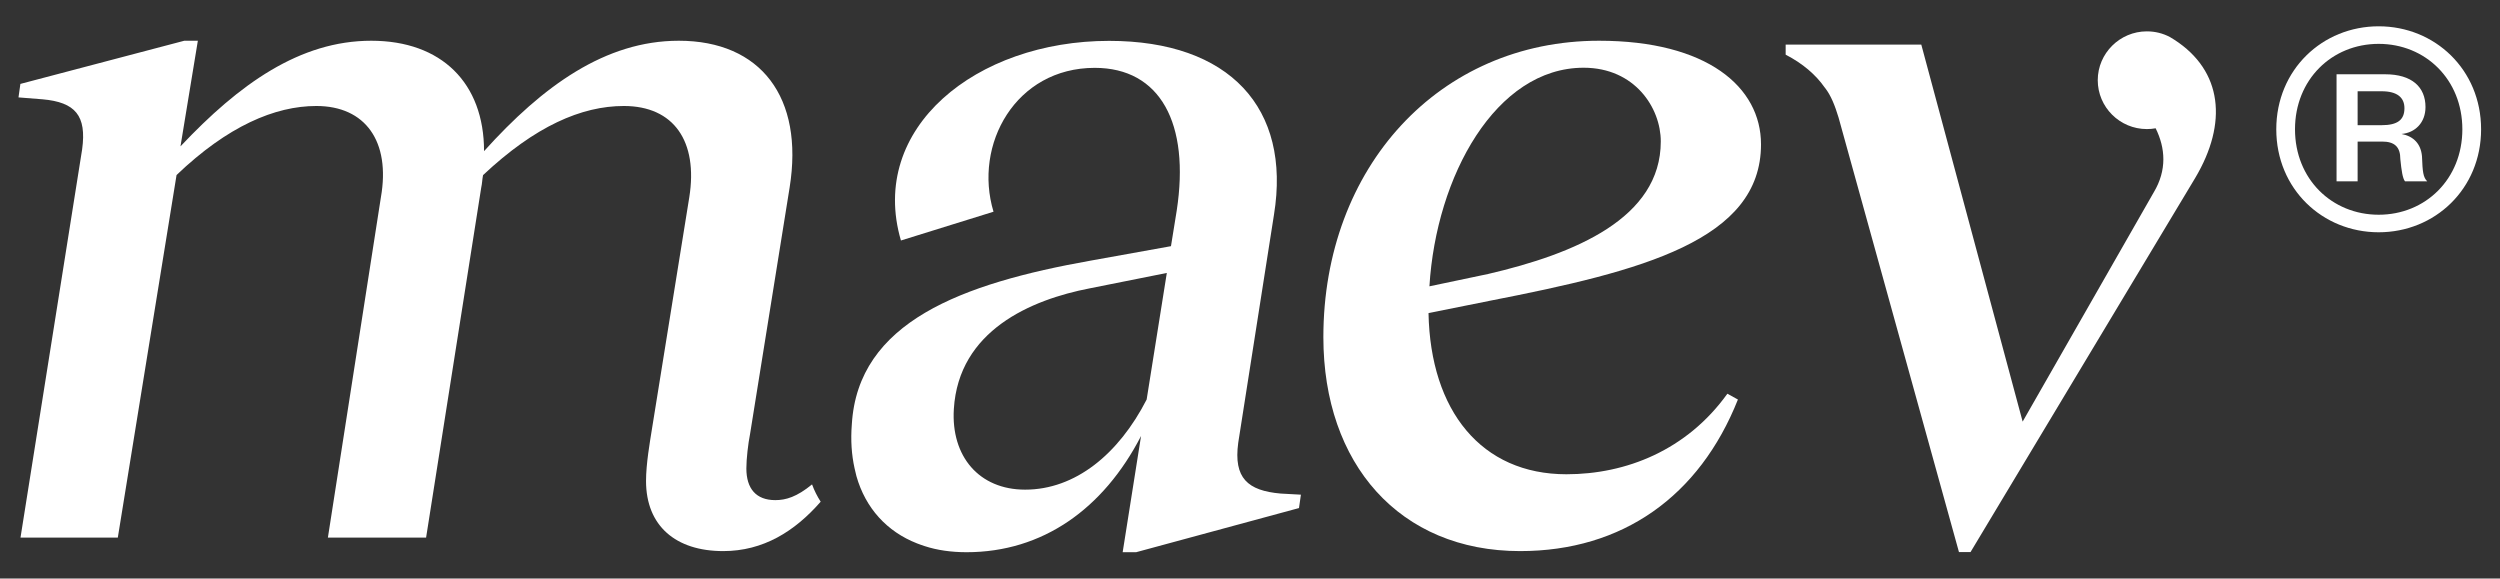 <svg width="121" height="28" viewBox="0 0 121 28" fill="none" xmlns="http://www.w3.org/2000/svg">
<rect x="0" y="0" width="121" height="28" fill="#333333" stroke="none"/>
<g clip-path="url(#clip0_641_3176)">
<path d="M117.479 8.778H116.403C116.289 8.637 116.233 8.269 116.176 7.702C116.176 7.107 115.893 6.852 115.298 6.852H114.109V8.778H113.089V3.595H115.44C116.743 3.595 117.394 4.218 117.394 5.181C117.394 5.946 116.884 6.428 116.233 6.484C116.828 6.598 117.168 6.966 117.224 7.56C117.252 8.325 117.281 8.58 117.479 8.778ZM114.109 6.059H115.27C116.035 6.059 116.375 5.805 116.375 5.238C116.375 4.728 116.035 4.417 115.27 4.417H114.109V6.059ZM120.085 6.258C120.085 9.147 117.847 11.242 115.128 11.242C112.409 11.242 110.172 9.147 110.172 6.258C110.172 3.369 112.409 1.273 115.128 1.273C117.847 1.273 120.085 3.369 120.085 6.258ZM119.178 6.258C119.178 3.85 117.394 2.123 115.128 2.123C112.863 2.123 111.078 3.85 111.078 6.258C111.078 8.665 112.863 10.393 115.128 10.393C117.394 10.393 119.178 8.665 119.178 6.258Z" fill="white"/>
<path d="M39.303 23.445C38.566 24.049 38.039 24.206 37.524 24.206C36.591 24.206 36.124 23.645 36.124 22.673C36.124 22.209 36.211 21.464 36.303 21.005L38.218 9.075C38.918 4.714 36.824 1.972 32.852 1.972C29.304 1.972 26.271 4.158 23.428 7.316C23.428 4.018 21.371 1.972 17.969 1.972C14.513 1.972 11.578 4.066 8.735 7.084L9.576 1.972H8.919L0.987 4.061L0.895 4.714L2.056 4.806C3.645 4.946 4.199 5.594 3.976 7.224L0.992 26.02H5.702L8.545 8.471C11.019 6.107 13.303 5.13 15.311 5.13C17.687 5.13 18.908 6.846 18.436 9.545L15.87 26.02H20.623L23.292 9.075C23.335 8.897 23.335 8.708 23.379 8.476C25.902 6.107 28.143 5.13 30.194 5.13C32.619 5.13 33.791 6.846 33.362 9.545L31.545 20.821C31.458 21.378 31.268 22.446 31.268 23.278C31.268 25.458 32.711 26.673 35.001 26.673C36.943 26.673 38.468 25.717 39.721 24.282C39.553 24.023 39.412 23.742 39.303 23.445Z" fill="white"/>
<path d="M61.982 23.888C60.392 23.748 59.697 23.143 59.931 21.427L61.661 10.388C62.497 5.233 59.513 1.978 53.68 1.978C47.24 1.978 42.015 6.204 43.605 11.64L48.086 10.247C47.104 6.992 49.16 3.284 52.986 3.284C56.154 3.284 57.603 5.972 56.952 10.199L56.675 11.915L52.801 12.612C46.551 13.724 41.516 15.58 41.228 20.547C41.168 21.308 41.217 22.009 41.358 22.652C41.385 22.781 41.418 22.911 41.45 23.041C41.89 24.595 42.926 25.729 44.386 26.301C44.505 26.349 44.625 26.387 44.749 26.43C45.357 26.63 46.041 26.727 46.779 26.727C50.463 26.727 53.404 24.633 55.227 21.102L54.337 26.727H54.988L62.871 24.59L62.964 23.942L61.982 23.888ZM55.498 19.337C54.141 21.983 52.042 23.699 49.616 23.699C47.381 23.699 46.024 22.08 46.166 19.796C46.399 15.996 49.898 14.506 52.742 13.956L56.474 13.211L55.498 19.337Z" fill="white"/>
<path d="M75.814 22.954C71.701 22.954 69.232 19.888 69.14 15.154L72.124 14.554C79.487 13.118 85.233 11.629 85.233 6.986C85.233 4.206 82.618 1.972 77.393 1.972C69.65 1.972 64.051 8.104 64.051 16.32C64.051 22.452 67.735 26.673 73.573 26.673C78.521 26.673 82.254 24.023 84.115 19.337L83.605 19.056C81.641 21.793 78.7 22.954 75.814 22.954ZM76.649 3.278C79.124 3.278 80.382 5.221 80.382 6.846C80.382 10.56 76.231 12.282 72.032 13.259L69.184 13.858C69.509 8.519 72.401 3.278 76.649 3.278Z" fill="white"/>
<path d="M106.246 8.616L95.373 26.721H94.814L88.987 5.691C88.808 5.102 88.618 4.622 88.336 4.26C88.33 4.249 88.325 4.244 88.314 4.233C87.88 3.612 87.251 3.073 86.426 2.646V2.16H92.991L97.896 20.406L104.239 9.313C104.89 8.228 104.803 7.164 104.336 6.214L104.331 6.209C104.195 6.236 104.054 6.247 103.908 6.247C102.6 6.247 101.531 5.189 101.531 3.882C101.531 2.581 102.6 1.518 103.908 1.518C104.315 1.518 104.689 1.615 105.025 1.793C105.101 1.837 105.166 1.88 105.237 1.923C107.57 3.429 107.831 5.955 106.246 8.616Z" fill="white"/>
</g>
<defs>
<clipPath id="clip0_641_3176">
<rect width="120.909" height="28" fill="white" transform="translate(0.047)"/>
</clipPath>
</defs>
</svg>
